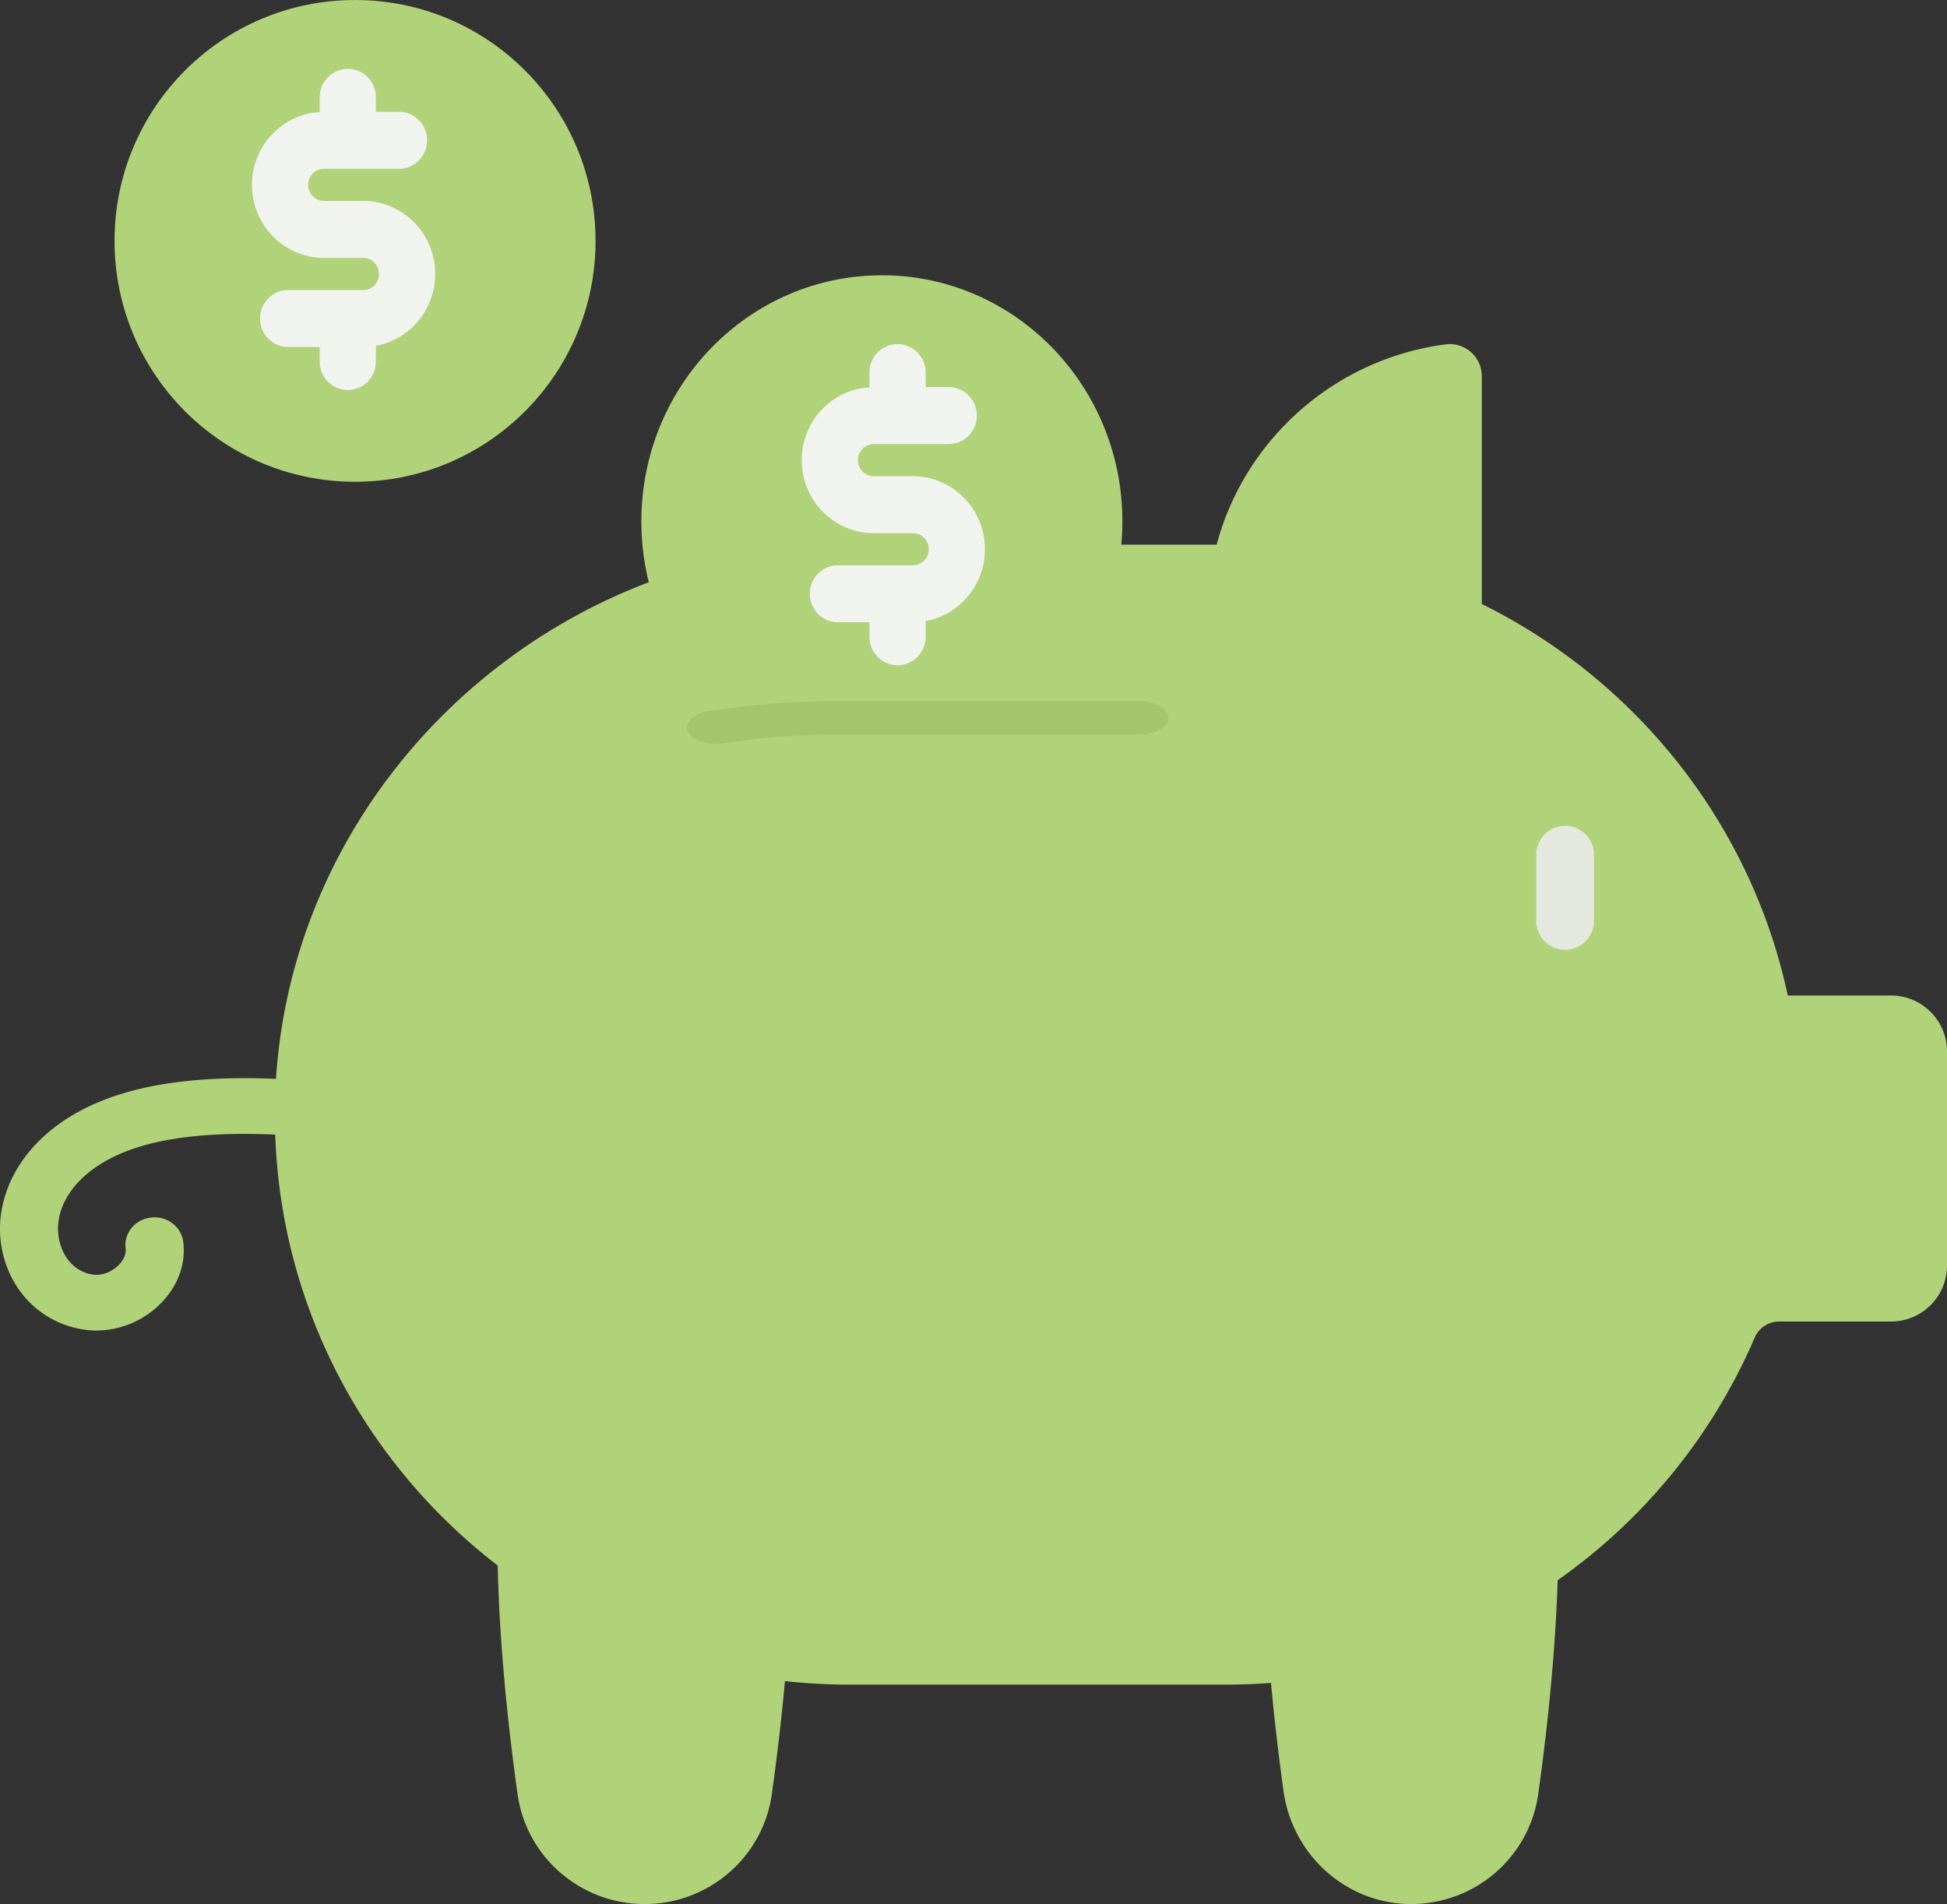 <svg xmlns="http://www.w3.org/2000/svg" xmlns:xlink="http://www.w3.org/1999/xlink" width="91" height="89"><rect width="100%" height="100%" fill="#333333" stroke="none"/><g fill="none" fill-rule="evenodd"><g fill-rule="nonzero" transform="translate(-912 -1480)"><g transform="translate(180 1131)"><g transform="translate(732 349)"><path fill="#B0D279" d="M4.516 62.193a3.72 3.72 0 0 1-.394-.02c-1.807-.186-3.29-1.397-3.87-3.161-.7-2.129.082-4.47 2.04-6.11 3.813-3.193 10.355-2.578 14.684-2.17.745.07 1.29.707 1.217 1.423-.072.715-.737 1.24-1.482 1.168-3.864-.363-9.705-.914-12.634 1.54-1.15.963-1.613 2.222-1.237 3.366.255.774.842 1.28 1.572 1.355.37.037.81-.134 1.12-.437.118-.116.387-.423.34-.78-.095-.714.43-1.366 1.174-1.456.744-.091 1.422.413 1.517 1.126.14 1.047-.26 2.116-1.093 2.932a4.272 4.272 0 0 1-2.954 1.224Z"/><path fill="#B0D279" d="M83.558 46.533c-1.72-8.04-7.09-14.735-14.3-18.3v-10.65c0-.902-.799-1.604-1.698-1.486-5.18.68-9.382 4.437-10.696 9.362H39.912c-14.78 0-27.105 12.02-27.065 26.714.023 8.549 4.1 16.145 10.415 21.004.084 3.835.513 7.72.927 10.681.413 2.949 2.948 5.142 5.943 5.142 2.995 0 5.53-2.193 5.943-5.142.217-1.552.439-3.36.612-5.28a27.23 27.23 0 0 0 2.96.166h17.702c.692 0 1.378-.028 2.056-.079.168 1.835.378 3.565.586 5.065.412 2.962 2.921 5.253 5.929 5.27 3.009.016 5.56-2.182 5.975-5.142.39-2.785.793-6.388.909-9.996a26.79 26.79 0 0 0 9.208-11.338 1.244 1.244 0 0 1 1.144-.753h5.221A2.615 2.615 0 0 0 91 59.164V49.14a2.615 2.615 0 0 0-2.623-2.607h-4.819Z"/><g fill="#E4E8DF" transform="translate(71.8 38.602)"><path d="M1.352 5.793A1.355 1.355 0 0 1 0 4.436V1.357C0 .607.605 0 1.352 0 2.1 0 2.704.607 2.704 1.357v3.079c0 .749-.605 1.357-1.352 1.357Z"/></g><path fill="#B0D279" d="M47.1 34.18h-9.193c-.19 0-.38.001-.57.01-.6.014-1.197.056-1.787.123-3.335-1.997-5.574-5.7-5.574-9.939 0-6.355 5.033-11.507 11.243-11.507 6.206 0 11.24 5.152 11.24 11.507 0 4.147-2.143 7.782-5.359 9.805Z"/><path fill="#F1F3EF" d="M46.035 25.672c0-1.881-1.51-3.413-3.366-3.413h-1.832a.746.746 0 0 1-.74-.75c0-.415.332-.752.74-.752h3.507c.724 0 1.312-.596 1.312-1.331 0-.736-.588-1.331-1.312-1.331h-1.08v-.68c0-.735-.589-1.33-1.313-1.33-.726 0-1.314.595-1.314 1.33v.69c-1.763.105-3.166 1.589-3.166 3.403 0 1.883 1.51 3.414 3.366 3.414h1.832c.408 0 .74.337.74.75a.747.747 0 0 1-.74.752h-3.507c-.724 0-1.312.596-1.312 1.33 0 .737.588 1.333 1.312 1.333h1.476v.678c0 .736.587 1.331 1.313 1.331.725 0 1.312-.595 1.312-1.33v-.736c1.573-.286 2.772-1.68 2.772-3.358Z"/><path fill="#A3C56C" d="M33.46 34.777c-.59 0-1.129-.226-1.293-.572-.198-.415.22-.844.935-.959a36.974 36.974 0 0 1 5.354-.463c.2-.005.402-.006.603-.006h14.199c.742 0 1.342.35 1.342.78 0 .43-.6.78-1.342.78h-14.2c-.17 0-.34 0-.509.004h-.02a32.753 32.753 0 0 0-4.71.408c-.12.019-.241.028-.36.028Z"/><path fill="#B0D279" d="M27.835 11.259c0 6.218-5.032 11.26-11.24 11.26-6.21 0-11.242-5.042-11.242-11.26S10.386 0 16.594 0c6.209 0 11.241 5.04 11.241 11.259Z"/><path fill="#F1F3EF" d="M20.341 12.805c0-1.882-1.51-3.413-3.366-3.413h-1.832a.746.746 0 0 1-.74-.751c0-.414.331-.751.74-.751h3.506c.726 0 1.314-.596 1.314-1.331 0-.736-.588-1.332-1.314-1.332h-1.08V4.55c0-.736-.587-1.332-1.313-1.332-.725 0-1.313.596-1.313 1.332v.688c-1.763.106-3.167 1.59-3.167 3.404 0 1.882 1.51 3.414 3.367 3.414h1.832c.409 0 .74.336.74.75a.747.747 0 0 1-.74.752h-3.507c-.725 0-1.312.595-1.312 1.33 0 .736.587 1.332 1.312 1.332h1.475v.679c0 .735.588 1.33 1.314 1.33.725 0 1.312-.595 1.312-1.33v-.736c1.574-.286 2.772-1.68 2.772-3.357Z"/></g></g></g></g></svg>